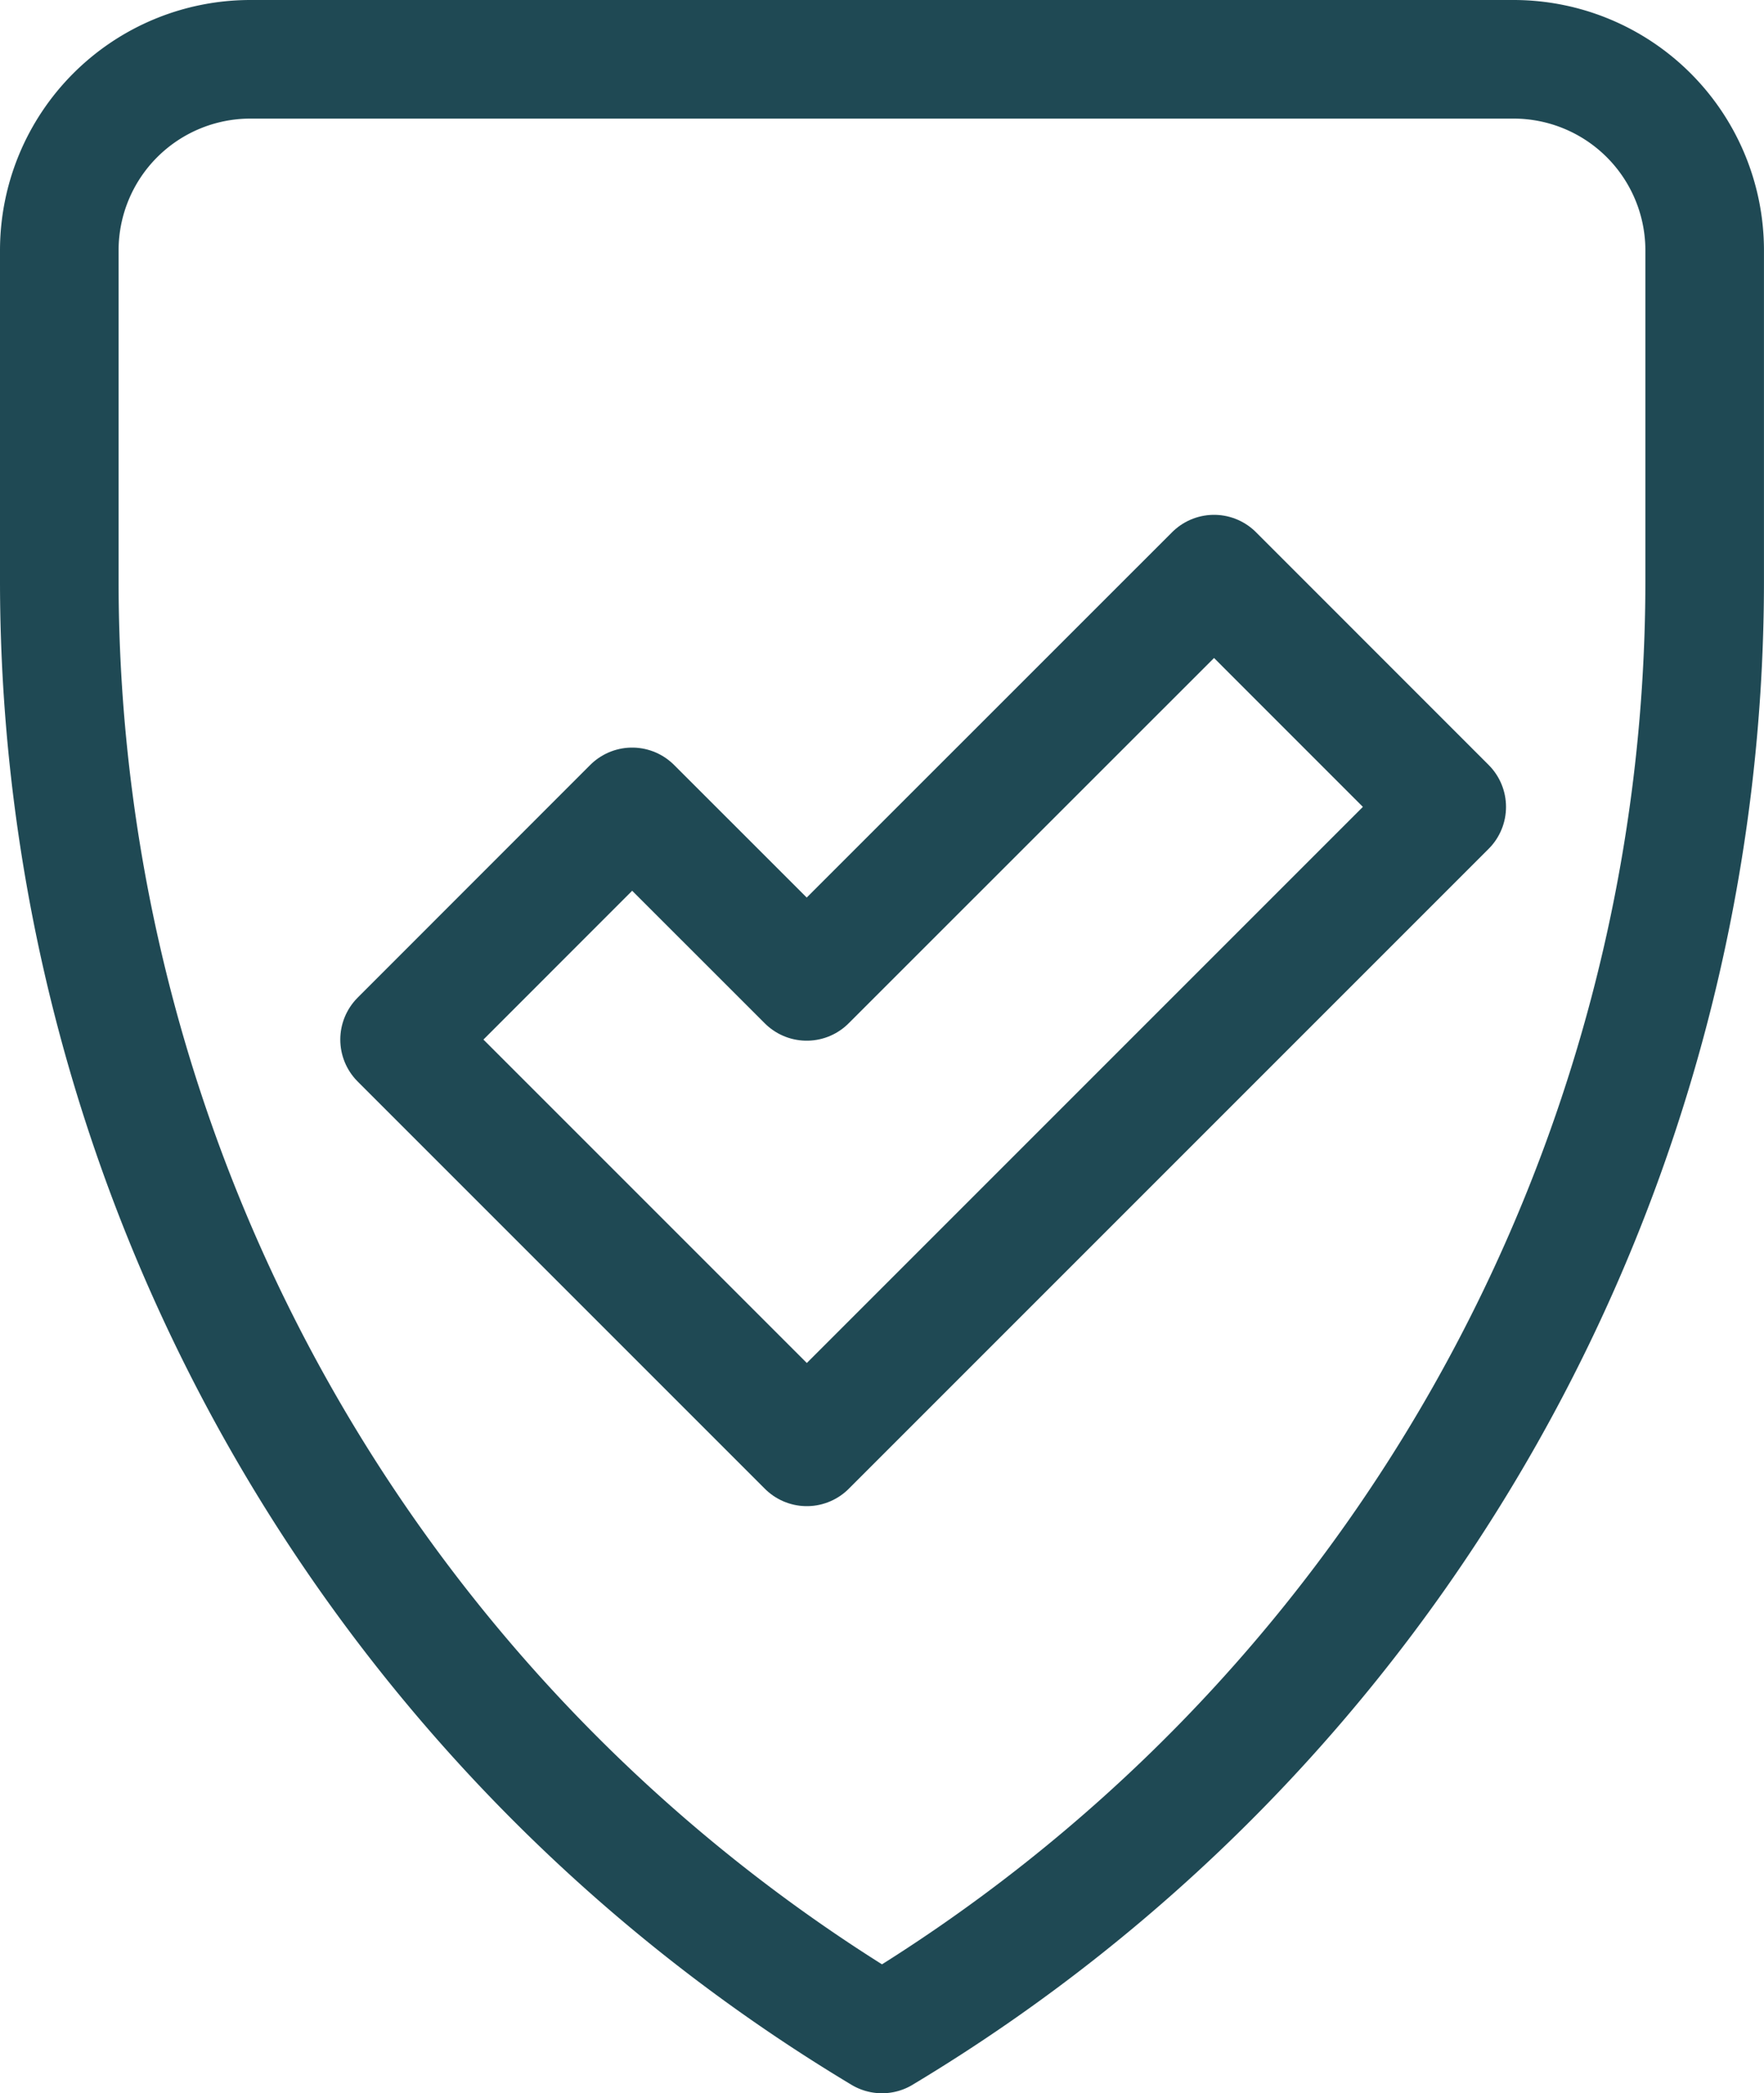 <svg xmlns="http://www.w3.org/2000/svg" width="52.062" height="61.774" viewBox="0 0 52.062 61.774">
  <g id="Group_25736" data-name="Group 25736" transform="translate(-873.688 -3420.976)">
    <path id="Path_12704" data-name="Path 12704" d="M67.281,89.274h0A50.018,50.018,0,0,1,43,46.389V36.64A5.64,5.64,0,0,1,48.64,31H85.921a5.64,5.64,0,0,1,5.64,5.64v9.749A50.017,50.017,0,0,1,67.284,89.272Z" transform="translate(832.438 3391.726)" fill="none" stroke="#1f4954" stroke-linejoin="round" stroke-width="3.5"/>
    <path id="Path_12705" data-name="Path 12705" d="M47.136,50.993,54,44.126l5.152,5.15L71.174,37.257l6.867,6.869L59.155,63.012Z" transform="translate(838.345 3400.662)" fill="none" stroke="#1f4954" stroke-linejoin="round" stroke-width="3.5"/>
  </g>
</svg>
